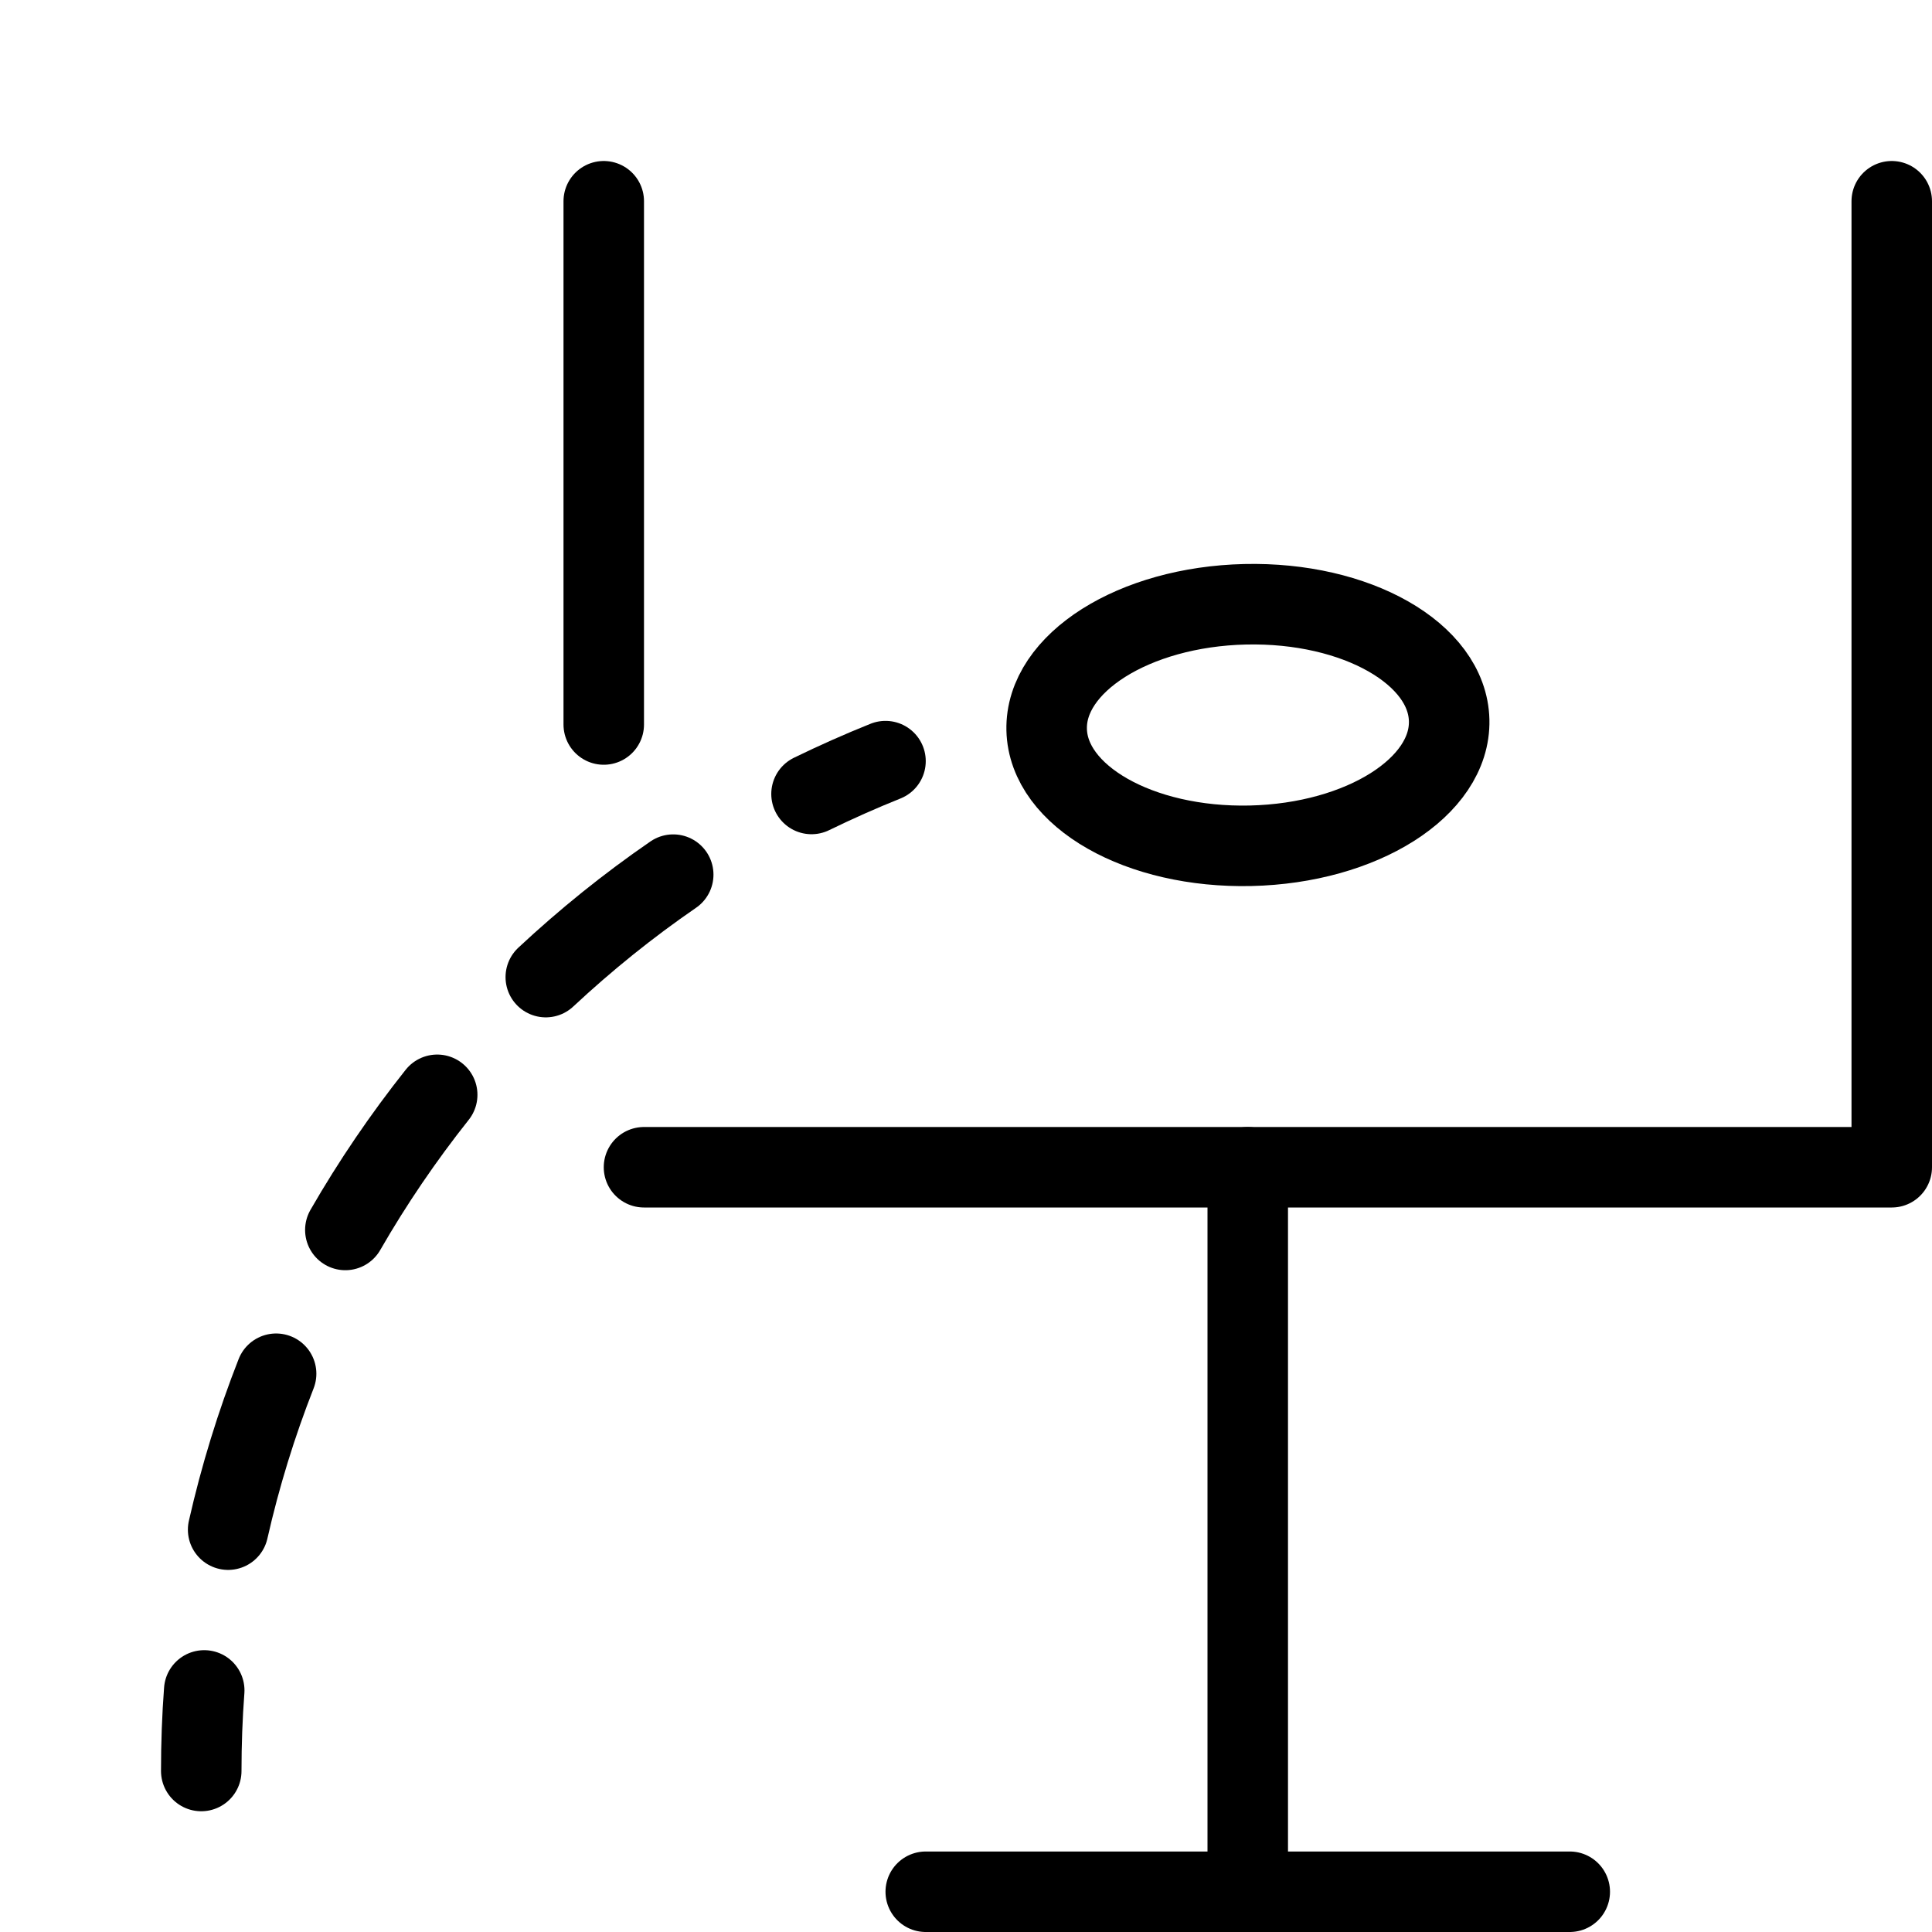 <?xml version="1.0" encoding="utf-8"?>
<!-- Generator: Adobe Illustrator 16.0.3, SVG Export Plug-In . SVG Version: 6.00 Build 0)  -->
<!DOCTYPE svg PUBLIC "-//W3C//DTD SVG 1.1//EN" "http://www.w3.org/Graphics/SVG/1.1/DTD/svg11.dtd">
<svg version="1.1" xmlns="http://www.w3.org/2000/svg" xmlns:xlink="http://www.w3.org/1999/xlink" x="0px" y="0px" width="24px"
	 height="24px" viewBox="0 0 24 24" enable-background="new 0 0 24 24" xml:space="preserve">
<g id="Outline_Icons">
	<g>
		<polyline fill="none" stroke="#000000" stroke-linecap="round" stroke-linejoin="round" stroke-miterlimit="10" points="8,14.5 
			23.5,14.5 23.5,2.5 		"/>
		
			<line fill="none" stroke="#000000" stroke-linecap="round" stroke-linejoin="round" stroke-miterlimit="10" x1="7.5" y1="2.5" x2="7.5" y2="9"/>
		
			<line fill="none" stroke="#000000" stroke-linecap="round" stroke-linejoin="round" stroke-miterlimit="10" x1="15.5" y1="14.5" x2="15.5" y2="23.5"/>
		
			<line fill="none" stroke="#000000" stroke-linecap="round" stroke-linejoin="round" stroke-miterlimit="10" x1="11.5" y1="23.5" x2="19.5" y2="23.5"/>
		
			<ellipse transform="matrix(1 -0.023 0.023 1 -0.205 0.363)" fill="none" stroke="#000000" stroke-linecap="round" stroke-linejoin="round" stroke-miterlimit="10" cx="15.5" cy="9" rx="2.5" ry="1.5"/>
		<path fill="none" stroke="#000000" stroke-linecap="round" stroke-linejoin="round" stroke-miterlimit="10" d="M2.537,20.999
			C2.512,21.329,2.5,21.662,2.5,22"/>
		<path fill="none" stroke="#000000" stroke-linecap="round" stroke-linejoin="round" stroke-miterlimit="10" d="M3.43,17.065
			c-0.245,0.624-0.445,1.271-0.596,1.937"/>
		<path fill="none" stroke="#000000" stroke-linecap="round" stroke-linejoin="round" stroke-miterlimit="10" d="M5.431,13.6
			c-0.42,0.529-0.802,1.09-1.141,1.679"/>
		<path fill="none" stroke="#000000" stroke-linecap="round" stroke-linejoin="round" stroke-miterlimit="10" d="M8.363,10.865
			c-0.56,0.385-1.088,0.811-1.583,1.273"/>
		<path fill="none" stroke="#000000" stroke-linecap="round" stroke-linejoin="round" stroke-miterlimit="10" d="M11,9.455
			c-0.312,0.125-0.619,0.262-0.919,0.408"/>
	</g>
</g>
<g id="invisible_shape">
	<rect fill="none" width="24" height="24"/>
</g>
</svg>
